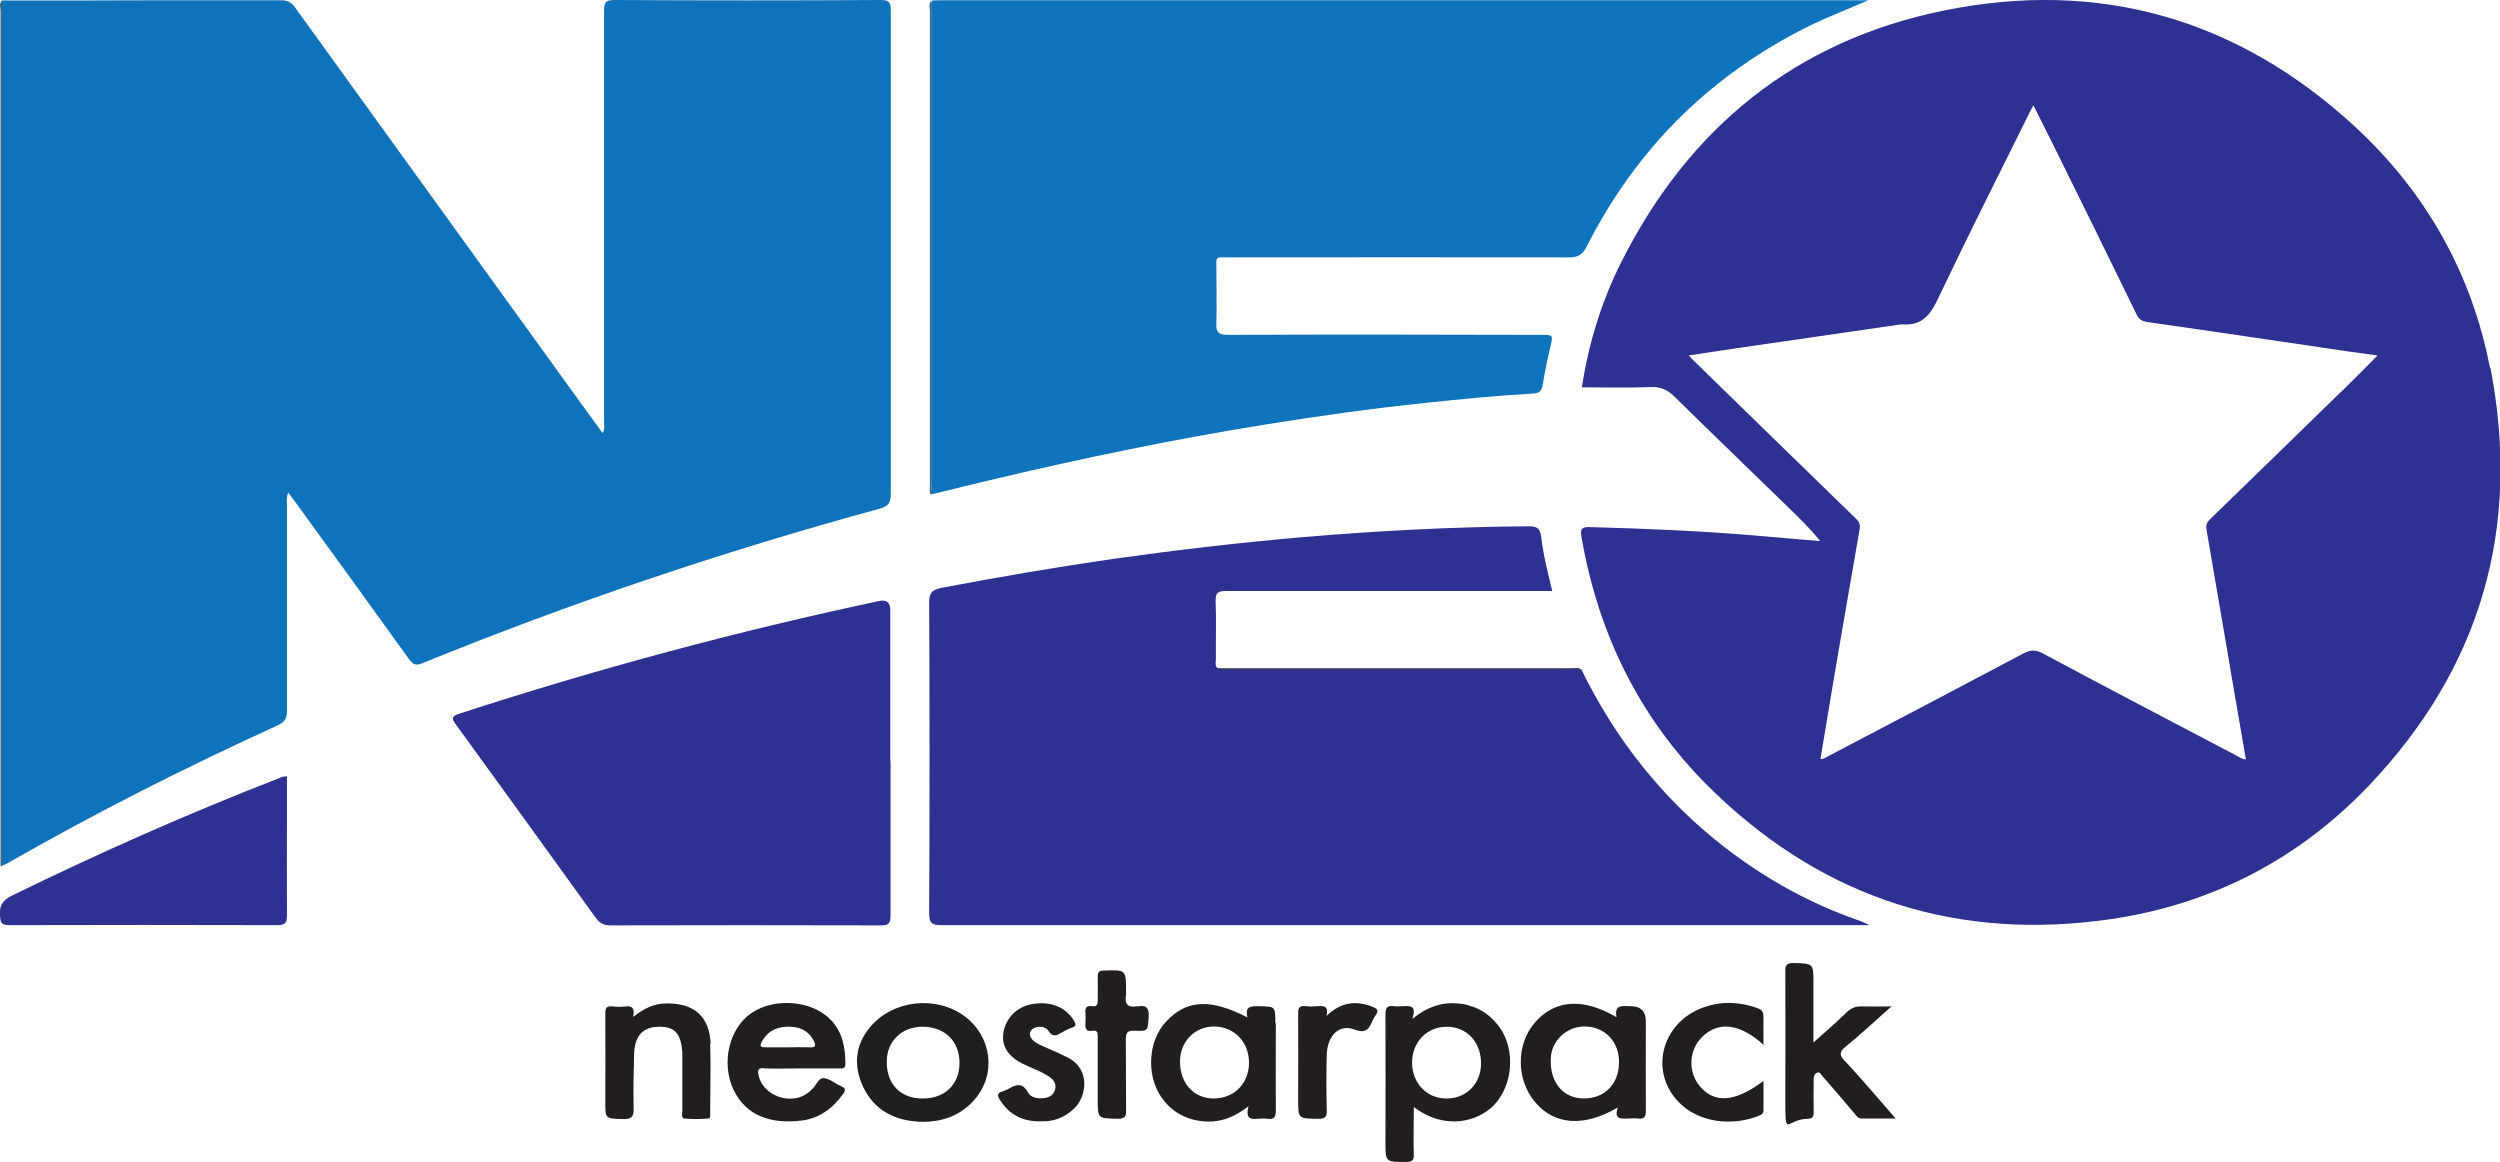 <?xml version="1.0" encoding="UTF-8"?>
<svg id="_圖層_1" data-name="圖層_1" xmlns="http://www.w3.org/2000/svg" version="1.1" viewBox="0 0 996.6 463.2">
  <!-- Generator: Adobe Illustrator 29.0.0, SVG Export Plug-In . SVG Version: 2.1.0 Build 186)  -->
  <defs>
    <style>
      .st0 {
        fill: #221d1f;
      }

      .st1 {
        fill: #37698d;
      }

      .st2 {
        fill: #0e74bb;
      }

      .st3 {
        fill: #353567;
      }

      .st4 {
        fill: #2e3191;
      }

      .st5 {
        fill: #211e1f;
      }

      .st6 {
        fill: #0e73bb;
      }

      .st7 {
        fill: #221e1f;
      }

      .st8 {
        fill: #35698b;
      }
    </style>
  </defs>
  <path class="st6" d="M1,.2c21,0,42,0,63-.1,16,0,32,0,48,0,2.5,0,4,.7,5.5,2.7,37.7,52.2,75.4,104.4,113.1,156.6,3.1,4.3,6.3,8.7,9.6,13.2,1-1.5.6-2.8.6-4.1,0-54.7,0-109.4,0-164.2,0-3.3.6-4.3,4.2-4.3,35.4.2,70.7.2,106.1,0,3.5,0,4,1,4,4.2,0,64.2,0,128.4,0,192.6,0,3.5-.8,5-4.5,6-62,16.9-122.8,37.4-182.3,61.6-2.8,1.2-3.8.3-5.3-1.7-15.3-21.3-30.7-42.5-46.1-63.7-.6-.8-1.2-1.5-2-2.6-.8,1.8-.5,3.5-.5,5,0,27.4,0,54.7,0,82.1,0,3.1-1.1,4.5-3.8,5.7-36.7,16.7-72.6,34.9-107.6,54.9-.6.4-1.3.6-2,.9-.9-1.1-.5-2.4-.5-3.6,0-112.5,0-225.1,0-337.6,0-1.2-.3-2.5.4-3.7Z"/>
  <path class="st2" d="M371.4.2c1.2,0,2.5-.1,3.7-.1,121.7,0,243.5,0,365.2,0,1.5,0,3,0,4.5,0-7.5,3.3-15.1,6.2-22.5,9.7-39.8,19.5-69.8,49-89.8,88.5-1.7,3.3-3.4,4.3-7,4.3-45.2-.1-90.5,0-135.7,0-5.6,0-4.9-.6-4.9,5.1,0,7,.2,14,0,21-.2,3.7.8,4.8,4.7,4.8,41.6-.2,83.2-.1,124.9,0,4.7,0,4.6,0,3.6,4.5-1.2,5.1-2.3,10.2-3.1,15.4-.4,2.7-1.6,3.4-4.1,3.5-14.2.8-28.4,2.2-42.5,3.7-21.3,2.2-42.6,5.2-63.8,8.6-36.1,5.8-71.9,13.2-107.4,21.6-8.2,1.9-16.5,4-24.7,6-.8.1-1.2-.2-1.2-1,0-1.1,0-2.2,0-3.4,0-62.7,0-125.4,0-188,0-1.3-.3-2.7.4-4Z"/>
  <path class="st4" d="M630.4,266.9c13.7,28,32.6,51.9,57.3,71,16.1,12.4,33.7,22.2,52.9,28.9,1.3.4,2.5,1,4.7,2-3.7,0-6.3,0-8.9,0-120.3,0-240.6,0-361,0-3.7,0-5-.6-5-4.7.2-41.2.2-82.4,0-123.7,0-4.1,1.1-5.3,5.1-6.1,22.7-4.3,45.4-8.2,68.2-11.5,24.8-3.5,49.7-6.4,74.7-8.6,30.4-2.6,60.7-4.2,91.2-4.4,3.4,0,4.4,1.1,4.8,4.3.8,7.1,2.6,14.1,4.4,21.5-1.8,0-3.3,0-4.8,0-41.7,0-83.5,0-125.2,0-3.2,0-4.3.6-4.2,4,.3,7.7,0,15.5.1,23.2,0,1.2-.5,2.5.6,3.5,1.4.6,3,.3,4.4.3,45.4,0,90.7,0,136.1,0,1.5,0,3-.2,4.5.2Z"/>
  <path class="st4" d="M355,303.4c0,20.5,0,41,0,61.5,0,3-.6,4-3.8,4-36-.1-72-.1-107.9,0-2.7,0-4.2-.9-5.8-3-18.5-25.7-37.1-51.4-55.7-77-1.8-2.4-1.9-3.4,1.3-4.4,55-17.9,110.8-32.9,167.3-44.9q4.5-1,4.5,3.6c0,20.1,0,40.2,0,60.3Z"/>
  <path class="st4" d="M114.4,309.6c0,5,0,10.1,0,15.2,0,13.4-.1,26.7,0,40.1,0,3.2-.9,3.9-4,3.9-35.6-.1-71.2-.1-106.7,0-3.1,0-3.5-1-3.7-3.8-.3-4.2,1.1-6.2,5-8.1,34.8-17,70.2-32.7,106.3-46.7.9-.4,1.8-.9,3.1-.6Z"/>
  <path class="st8" d="M1,.2c0,113.5,0,226.9,0,340.4,0,1.5,0,3,.1,4.5-1.1.7-.9-.4-.9-.8,0-1.6,0-3.2,0-4.9,0-111.7,0-223.5,0-335.2,0-1.3-.8-2.9.8-4Z"/>
  <path class="st1" d="M371.4.2c0,64.1,0,128.2,0,192.2,0,1.4-.6,3,.9,4.2-.6.4-1.4,1-1.6-.2-.2-1.1,0-2.2,0-3.4,0-62.9,0-125.9,0-188.8,0-1.3-.8-2.9.8-4Z"/>
  <path class="st3" d="M630.4,266.9c-7,0-14,.1-21,.1-39.9,0-79.9,0-119.8,0-1.4,0-3,.6-4.3-.6,38.7,0,77.4,0,116,0,8.5,0,17,0,25.5,0,1.2,0,2.5-.5,3.5.6Z"/>
  <path class="st4" d="M992.6,146.6c-7.3-37.8-25.7-70.2-54-96.3-46.7-42.9-101.8-58.7-163.7-46.1-58.9,12-101.6,46.6-128.6,100.3-8,15.9-13.1,32.8-15.7,49.9,9.1,0,18,.3,27-.1,4.1-.2,7,.9,9.9,3.8,14.7,14.5,29.5,28.7,44.3,43.1,4.7,4.6,9.5,9.1,13.8,14.5-9.3-.8-18.1-1.5-26.8-2.3-21.8-1.8-43.6-2.7-65.4-3.3-3.2,0-3.4,1.1-3,3.7,6.8,39.8,24.1,74.4,53.4,102.4,44.3,42.4,97.2,59,157.7,50.2,40.1-5.9,74.8-23.8,102.8-53.2,44.8-47,60.8-103,48.5-166.5ZM933.1,156.3c-17.3,16.9-34.7,33.8-52.1,50.7-1.3,1.3-1.7,2.3-1.4,4.2,3.7,21.2,7.3,42.5,10.9,63.7,1.6,9.2,3.2,18.4,4.8,27.8-1.4,0-2.4-.7-3.4-1.3-25.9-13.6-51.9-27.2-77.7-41-2.7-1.4-4.7-1.4-7.4,0-26,13.8-52,27.4-78.1,41.1-.9.4-1.6,1.2-3,1.1,1.7-10.2,3.4-20.4,5.1-30.6,3.5-20.3,6.9-40.5,10.5-60.8.4-2.1-.1-3.2-1.5-4.5-21.7-21.1-43.3-42.1-64.9-63.2-.4-.4-.8-.9-1.7-1.8,6.8-1,13-2,19.2-2.9,21.8-3.2,43.7-6.3,65.5-9.5.1,0,.2,0,.4,0,8,.7,11.4-4,14.5-10.7,11.6-24.4,23.8-48.6,35.8-72.8.5-1.1,1.1-2.2,2-3.8,3.4,6.8,6.6,13.1,9.8,19.6,10.5,21.2,21,42.5,31.3,63.7,1,2.1,2.3,2.8,4.5,3.1,26.7,3.8,53.3,7.8,79.9,11.7,3.7.5,7.4,1,11.7,1.6-5.1,5.1-9.8,9.9-14.6,14.6Z"/>
  <path class="st7" d="M585.3,400.7c-7.8-1.9-15-.5-22.3,5.5,1.9-5.5-1-5.2-3.7-5.1-1.2,0-2.5.2-3.7,0-2.7-.4-3.3.8-3.3,3.3.1,17,0,33.9,0,50.9,0,8,0,7.9,8.1,7.9,2.4,0,3.3-.5,3.2-3.1-.2-6.1,0-12.1,0-18.8,12.5,9.5,25.6,5.8,32-.8,7.6-8,8.6-22.2,2.1-31.1-3.1-4.2-7.1-7.3-12.3-8.6ZM576.6,437.9c-7.9,0-13.6-6.1-13.7-14.2,0-8.2,5.8-14.4,13.9-14.4,7.9,0,13.6,6.1,13.6,14.6,0,8.1-5.9,14.1-13.8,14Z"/>
  <path class="st7" d="M656.1,407.2q0-6.1-6.1-6.1c-3,0-6.6-.9-5.6,4.4-13.4-7.9-24.7-7-32.6,2.2-7.5,8.7-7.4,22.8.2,31.7,7.7,9.1,19.4,10,32.9,2.1-1.5,4.6,1,4.5,3.6,4.4,1.5,0,3-.2,4.5,0,2.6.3,3.1-.8,3.1-3.2-.1-11.9,0-23.7,0-35.6ZM631.1,437.9c-8.1-.2-13.3-6.5-12.9-15.9.2-7.2,6.5-13,13.8-12.8,8.1.2,13.7,6.4,13.4,14.8-.3,8.5-6,14-14.3,13.9Z"/>
  <path class="st7" d="M508.4,407.8c0-6.7,0-6.5-6.5-6.7-3.3,0-5.7,0-4.6,4.5-14.9-7.7-24.4-7.1-32.6,1.8-6.9,7.5-7.8,20.8-2,29.6,3.8,5.7,9.2,9,16,9.9,6.8.9,12.9-1.1,19-5.9-1.2,4.6.5,5.3,3.5,5,1.4-.1,2.8-.2,4.1,0,2.7.4,3.3-.8,3.3-3.3-.1-11.6,0-23.2,0-34.8ZM483.9,437.9c-8,0-13.5-6-13.5-14.7,0-8,5.8-13.9,13.5-14,8,0,14,6.1,14,14.4,0,8.3-5.9,14.3-14.1,14.3Z"/>
  <path class="st7" d="M304.6,425.9c5,.2,10,0,15,0s10,0,15,0c1.3,0,2.4.2,2.4-1.8,0-6.4-1.1-12.5-5.6-17.3-7.4-8-22.4-9.3-31.8-3-9,6.1-12.2,20-7.2,30.6,5.2,10.9,15.6,13.7,27.2,12.3,7.1-.9,12.4-4.9,16.5-10.6,1.1-1.5,1-2.3-.8-3.1-2.4-1-4.6-3.1-7-3.2-2.2-.1-3,3.3-4.9,4.7-.4.3-.7.7-1.1,1-6.7,5.4-18.1,1.5-19.9-6.8-.4-1.9-.4-3,2.1-2.9ZM303.6,415.4c2.1-4,5.6-6,10-6.1,4.5-.2,8.3,1.1,10.7,5.4,1,1.9,1.1,3-1.6,2.8-2.9-.1-5.7,0-8.6,0-3,0-6,0-9,0-1.7,0-2.4-.3-1.5-2.1Z"/>
  <path class="st7" d="M735.5,423.1c-2.2-2.4-2.5-3.7.3-5.9,6-4.9,11.7-10.2,18.2-16-4.6,0-8.2.1-11.8,0-2.4-.1-4.2.6-6,2.3-4.1,4-8.4,7.7-13.3,12.1,0-8.6,0-16.3,0-23.9s0-7.6-7.8-7.8c-2.9,0-3.5.8-3.4,3.5.1,16.7,0,33.5,0,50.2s0,8.7,8.7,8.4c2,0,2.6-.6,2.6-2.6-.1-4.4,0-8.7,0-13.1,0-1.1.2-2.1,1.2-2.6,1.3-.7,1.7.7,2.3,1.3,4.3,4.9,8.5,9.8,12.7,14.8.8.9,1.4,2.1,2.9,2.1,4.3,0,8.6,0,13.6,0-7.1-8.1-13.4-15.6-20.1-22.8Z"/>
  <path class="st5" d="M384.5,405.1c-11.4-8.4-28.5-6.5-37.6,4.3-6,7.1-6.7,15.3-3,23.5,4.5,9.8,12.9,14,23.5,14.3,8.5.1,15.8-2.6,21.3-9.1,8.6-10.1,6.6-25-4.2-33ZM367.7,437.9c-8.8,0-14.3-5.8-14.2-14.7,0-8.3,6.2-14.1,14.7-13.9,8.6.2,14.3,5.9,14.3,14.4,0,8.6-5.9,14.3-14.8,14.2Z"/>
  <path class="st7" d="M283.3,416c-.5-10.8-6.6-16.1-17.5-16-4.8,0-8.9,1.8-13.4,5.4.7-3.5-.3-4.5-3-4.2-1.7.2-3.5.2-5.2,0-2.4-.3-2.9.7-2.9,2.9.1,11.7,0,23.5,0,35.2,0,6.7,0,6.6,6.9,6.8,3.3.1,4.5-.7,4.4-4.2-.2-7.3,0-14.7.2-22.1.3-7.1,3.7-10.5,10-10.5,6.2,0,8.6,2.6,9.2,10.1,0,.9,0,1.7,0,2.6,0,7,0,14,0,21,0,1-.6,2.7.9,2.9,3.1.3,6.2.2,9.3,0,1.2,0,.9-1.3.9-2.1,0-9.2.3-18.5,0-27.7Z"/>
  <path class="st7" d="M700.7,401.9c-7.6-2.7-15.2-2.9-22.7.1-14.9,6-20,23.3-10.5,35.4,8.7,11,24.1,11.5,34.1,7.2.9-.4,1.4-.9,1.4-2,0-3.8,0-7.6,0-11.7-11.3,8.5-19.5,9.1-25.4,2.1-4.8-5.7-4.4-14.5,1-19.7,6.5-6.3,15-5.3,24.4,3.2,0-4.2-.1-7.6,0-11.1,0-1.9-.6-2.9-2.4-3.5Z"/>
  <path class="st7" d="M425.7,421.6c-2.8-1.4-5.6-2.7-8.5-3.9-1.9-.9-4-1.6-5.5-3.1-2-1.9-1.3-4.4,1.4-5.1,2-.5,3.9,0,5,1.6,1.5,2.4,3,1.8,4.8.7,1.4-.8,2.8-1.6,4.4-2.1,2-.7,1.6-1.6.7-3-3.4-5.4-9.4-7.7-16.7-6.4-6,1.1-10.4,5.6-11.3,11.4-.8,5.2,1.7,9.3,7.6,12.3,2.4,1.2,5,2.2,7.5,3.4,1.3.7,2.7,1.4,3.8,2.3,1.4,1.1,2.2,2.7,1.7,4.6-.6,2.1-2.1,3.1-4.1,3.4-2.6.4-5.5,0-6.7-2.2-2.2-4.1-4.8-3.2-7.8-1.4-.7.4-1.6.7-2.4,1-1.9.5-2.2,1.4-1.1,3.2,3.8,6.1,9.2,8.9,16.6,8.7,4.7.2,9.1-1.4,12.9-4.9,5.1-4.6,7-15.7-2.3-20.5Z"/>
  <path class="st7" d="M453.4,401.1c-3.9.8-5.2-1-4.5-4.6,0-.4,0-.7,0-1.1,0-8.9,0-8.8-8.9-8.5-1.7,0-2.4.5-2.4,2.3.1,3.2,0,6.5,0,9.7,0,1.5-.4,2.5-2.1,2.2-2.5-.4-3,.8-2.8,2.9.1,1.2.1,2.5,0,3.7-.2,2.2.2,3.7,2.9,3.2,1.8-.3,2,.8,2,2.2,0,5,0,10,0,15,0,3.4,0,6.7,0,10.1,0,7.8,0,7.6,7.9,7.8,3,0,3.5-1,3.4-3.6-.1-9.4,0-18.7-.1-28.1,0-2.9.8-3.5,3.6-3.4,5.4.2,5.1,0,5.5-5.4.2-3.7-.9-5-4.4-4.3Z"/>
  <path class="st0" d="M547.3,401.4c-6.6-2.6-12.6-2.1-18.5,3.6.9-3.9-1-4.1-3.4-3.9-1.6.1-3.3.2-4.9,0-2.6-.3-3.1.8-3,3.1.1,11.4,0,22.7,0,34.1,0,7.7,0,7.6,7.9,7.7,2.8,0,3.6-.6,3.5-3.5-.2-7.4-.2-14.7,0-22.1.2-7.5,4.9-12.3,11-10,5,1.9,5.9-.6,7.4-3.8.3-.7.7-1.3,1.1-1.9,1.2-1.6.9-2.5-1.1-3.3Z"/>
</svg>